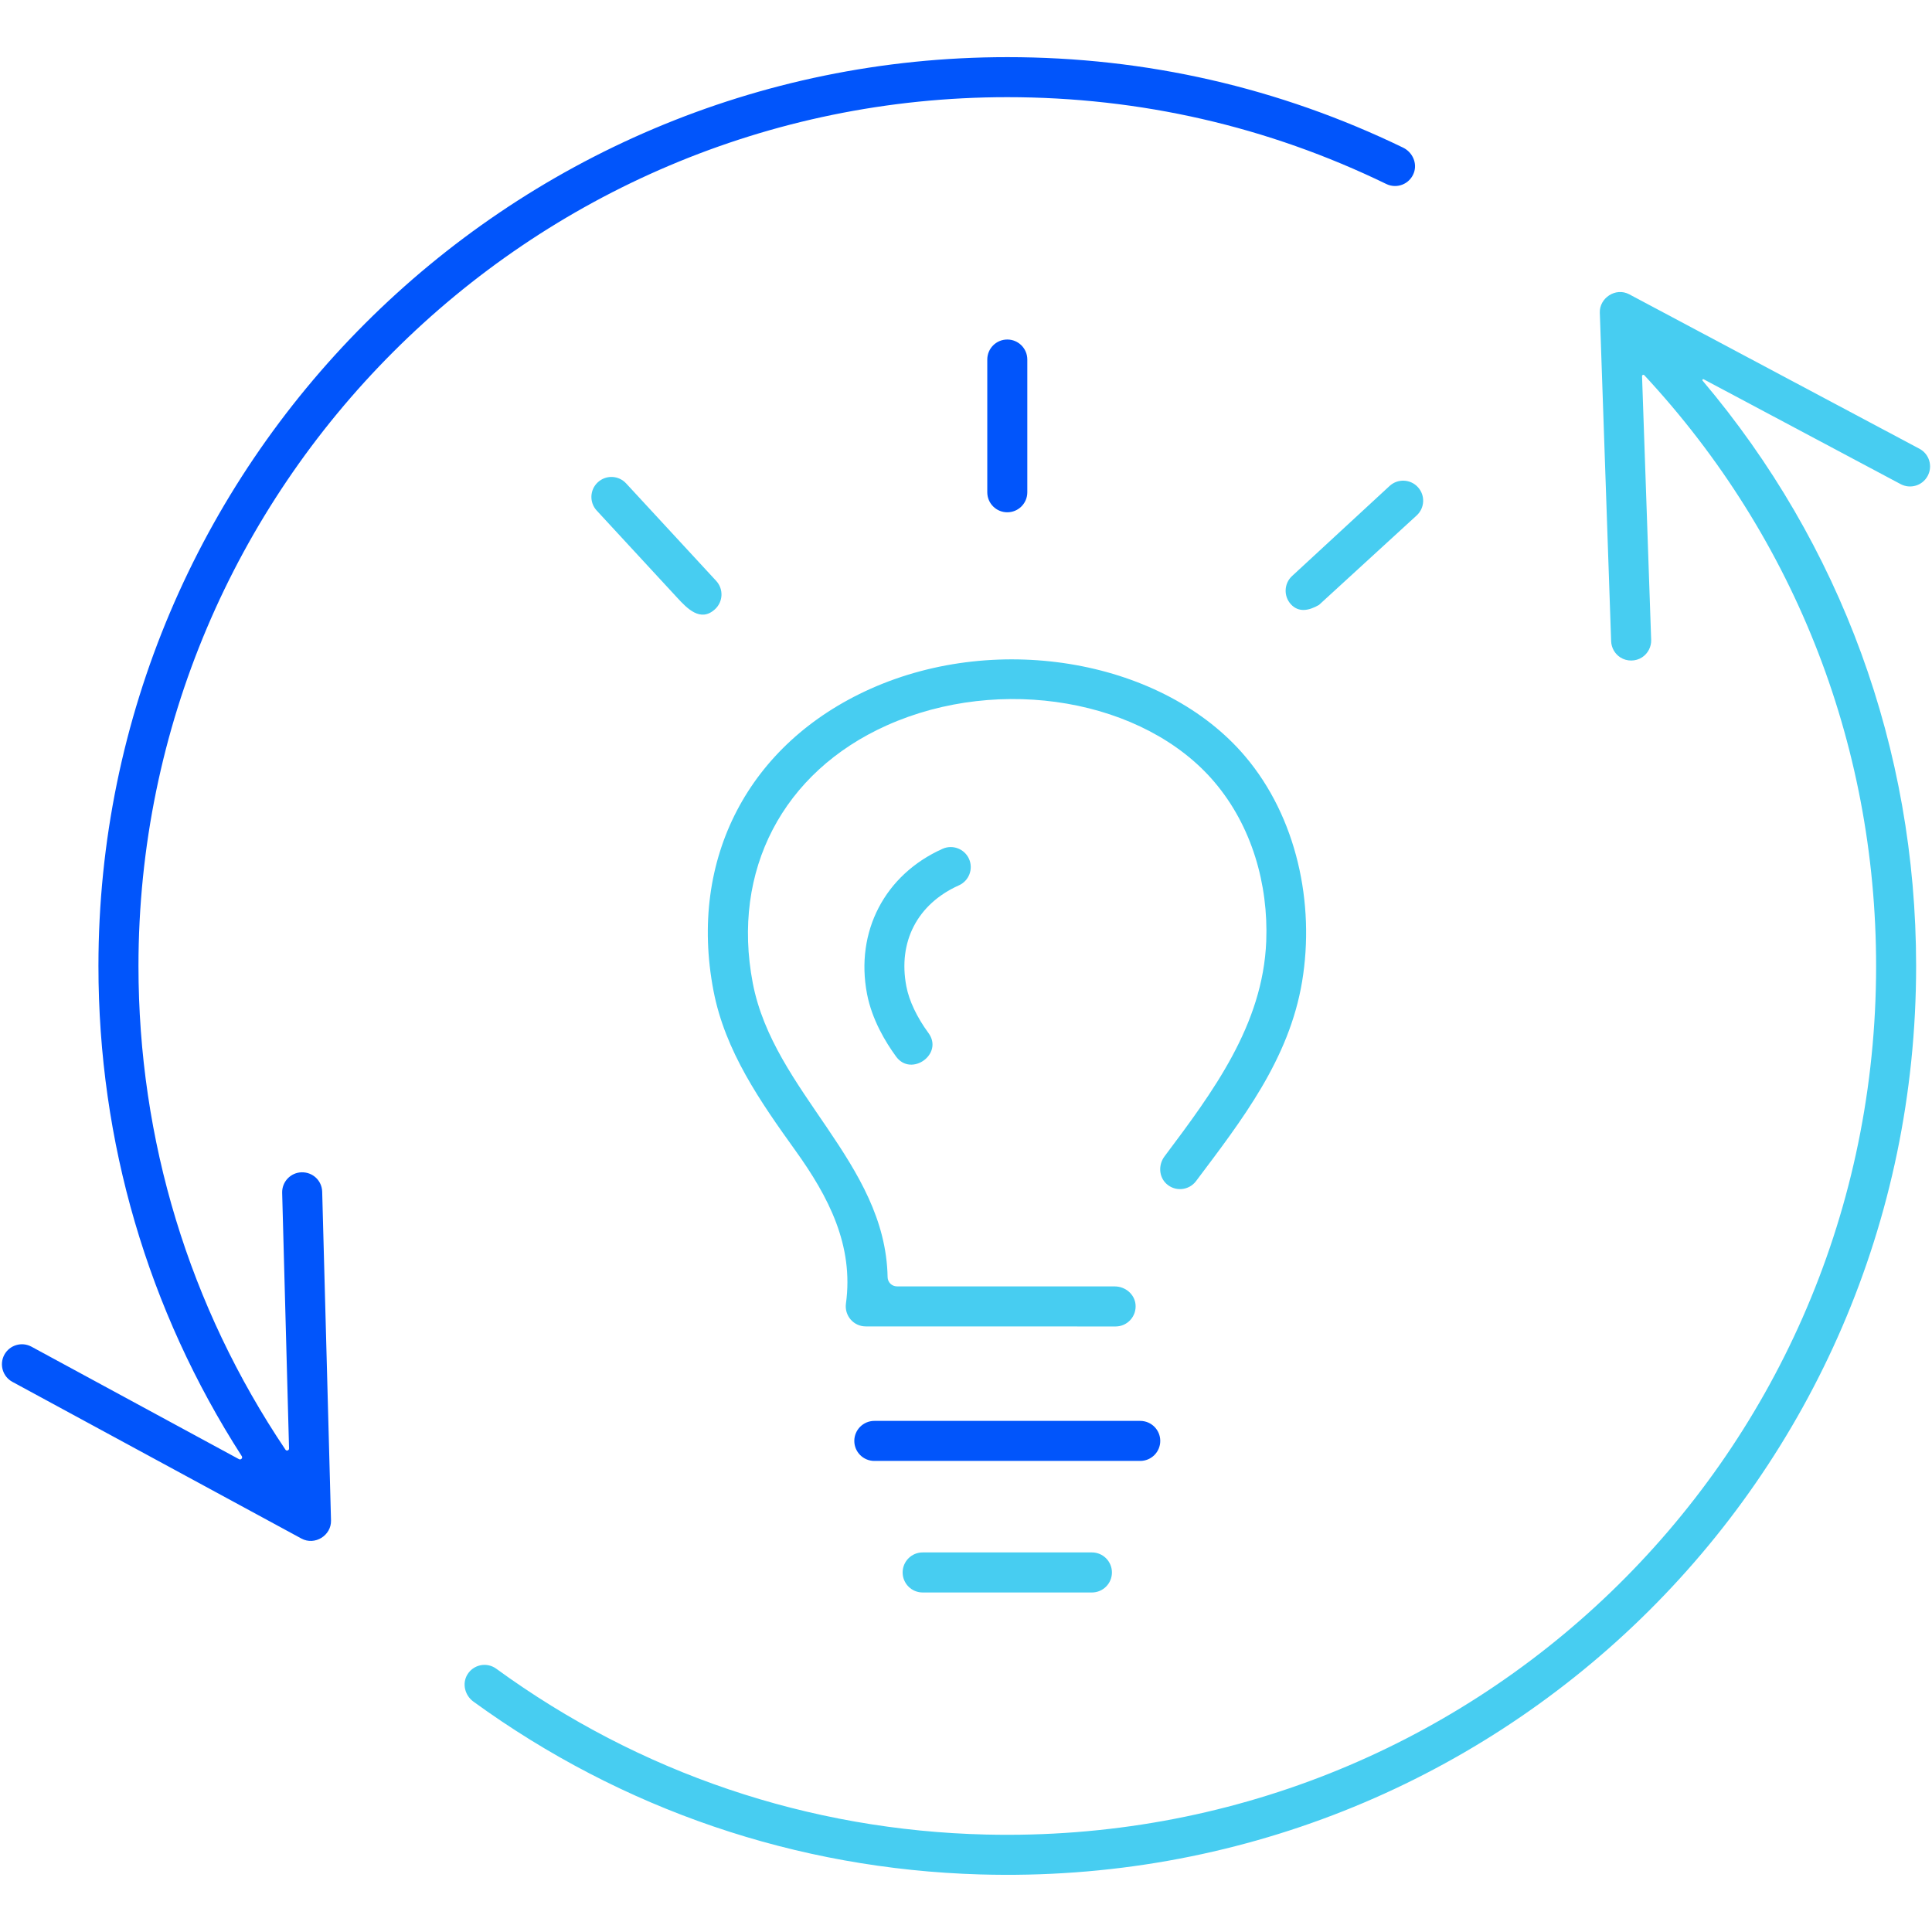 <svg width="64" height="64" viewBox="0 0 64 64" fill="none" xmlns="http://www.w3.org/2000/svg">
<path d="M46.835 5.729C46.696 6.101 46.272 6.265 45.923 6.095C41.994 4.187 37.769 3.219 33.368 3.219C17.498 3.219 4.587 16.13 4.587 32C4.587 37.771 6.266 43.28 9.456 48.022C9.492 48.076 9.576 48.049 9.575 47.984L9.347 39.514C9.337 39.148 9.626 38.843 9.992 38.834C10.367 38.827 10.663 39.113 10.673 39.479C10.673 39.479 10.964 50.342 10.965 50.366C10.979 50.866 10.427 51.206 9.986 50.967L0.411 45.776C0.089 45.602 -0.03 45.199 0.144 44.877C0.319 44.556 0.721 44.436 1.043 44.611L7.917 48.337C7.981 48.371 8.049 48.298 8.009 48.237C4.896 43.395 3.261 37.825 3.261 32C3.261 15.399 16.767 1.893 33.368 1.893C37.963 1.893 42.375 2.902 46.48 4.891C46.791 5.042 46.956 5.406 46.835 5.729ZM37.771 47.069H28.964C28.597 47.069 28.3 47.366 28.3 47.732C28.3 48.098 28.597 48.395 28.964 48.395H37.771C38.138 48.395 38.435 48.098 38.435 47.732C38.435 47.366 38.138 47.069 37.771 47.069ZM34.031 16.307V11.91C34.031 11.544 33.734 11.247 33.368 11.247C33.001 11.247 32.705 11.544 32.705 11.91V16.307C32.705 16.674 33.001 16.97 33.368 16.97C33.734 16.97 34.031 16.674 34.031 16.307Z" fill="#0155FB"/>
<path d="M63.858 15.763C63.686 16.087 63.284 16.209 62.961 16.037L56.436 12.564C56.407 12.549 56.379 12.584 56.4 12.609C60.979 18.024 63.472 24.803 63.474 31.992C63.478 49.032 49.496 62.592 32.464 62.093C26.386 61.916 20.602 59.944 15.68 56.366C15.401 56.162 15.302 55.775 15.479 55.477C15.682 55.136 16.127 55.05 16.44 55.279C21.193 58.741 26.79 60.633 32.668 60.772C48.739 61.152 61.946 48.445 62.146 32.371C62.239 24.892 59.515 17.855 54.469 12.429C54.443 12.4 54.394 12.42 54.395 12.46L54.697 21.197C54.705 21.425 54.59 21.647 54.399 21.773C54.183 21.916 53.892 21.917 53.675 21.777C53.493 21.66 53.379 21.458 53.371 21.242C53.371 21.242 52.997 10.391 52.996 10.357C52.979 9.875 53.519 9.509 53.97 9.749L63.585 14.866C63.908 15.038 64.03 15.44 63.858 15.763ZM36.956 43.941C37.343 43.941 37.653 43.608 37.616 43.212C37.583 42.868 37.275 42.615 36.928 42.614L29.713 42.613C29.544 42.613 29.406 42.477 29.403 42.307C29.334 38.501 25.63 36.189 24.936 32.563C24.225 28.843 25.928 25.573 29.38 24.028C33.142 22.344 37.91 23.17 40.233 25.91C41.466 27.363 42.019 29.29 41.946 31.177C41.837 33.955 40.175 36.174 38.576 38.307C38.368 38.584 38.385 38.983 38.641 39.217C38.934 39.484 39.387 39.436 39.62 39.126C41.147 37.094 42.704 35.094 43.134 32.515C43.563 29.933 42.959 27.072 41.245 25.052C38.56 21.887 33.111 20.905 28.838 22.817C24.795 24.627 22.801 28.456 23.634 32.813C24.018 34.821 25.186 36.492 26.354 38.12C27.444 39.639 28.287 41.255 28.023 43.181C27.968 43.582 28.275 43.939 28.679 43.939L36.956 43.941ZM30.601 35.128C30.87 34.934 31.012 34.568 30.756 34.219C30.375 33.701 30.115 33.152 30.024 32.674C29.741 31.194 30.392 29.943 31.765 29.328C32.099 29.179 32.249 28.786 32.1 28.452C31.95 28.118 31.557 27.968 31.223 28.118C29.309 28.975 28.327 30.861 28.721 32.924C28.885 33.779 29.337 34.527 29.687 35.004C29.937 35.344 30.332 35.322 30.601 35.128ZM36.834 52.09C36.834 51.723 36.537 51.426 36.171 51.426H30.564C30.198 51.426 29.901 51.723 29.901 52.09C29.901 52.456 30.198 52.753 30.564 52.753H36.171C36.537 52.753 36.834 52.456 36.834 52.09ZM22.429 19.795C22.756 20.149 23.203 20.627 23.687 20.18C23.956 19.931 23.973 19.512 23.724 19.242L20.741 16.013C20.492 15.743 20.073 15.727 19.804 15.976C19.535 16.224 19.518 16.643 19.767 16.913L22.429 19.795ZM46.931 17.073C47.2 16.824 47.217 16.405 46.968 16.136C46.72 15.867 46.3 15.85 46.031 16.099L42.801 19.082C42.532 19.331 42.516 19.75 42.764 20.019C43.016 20.291 43.349 20.237 43.692 20.04L46.931 17.073Z" fill="#47CDF1"/>
</svg>
